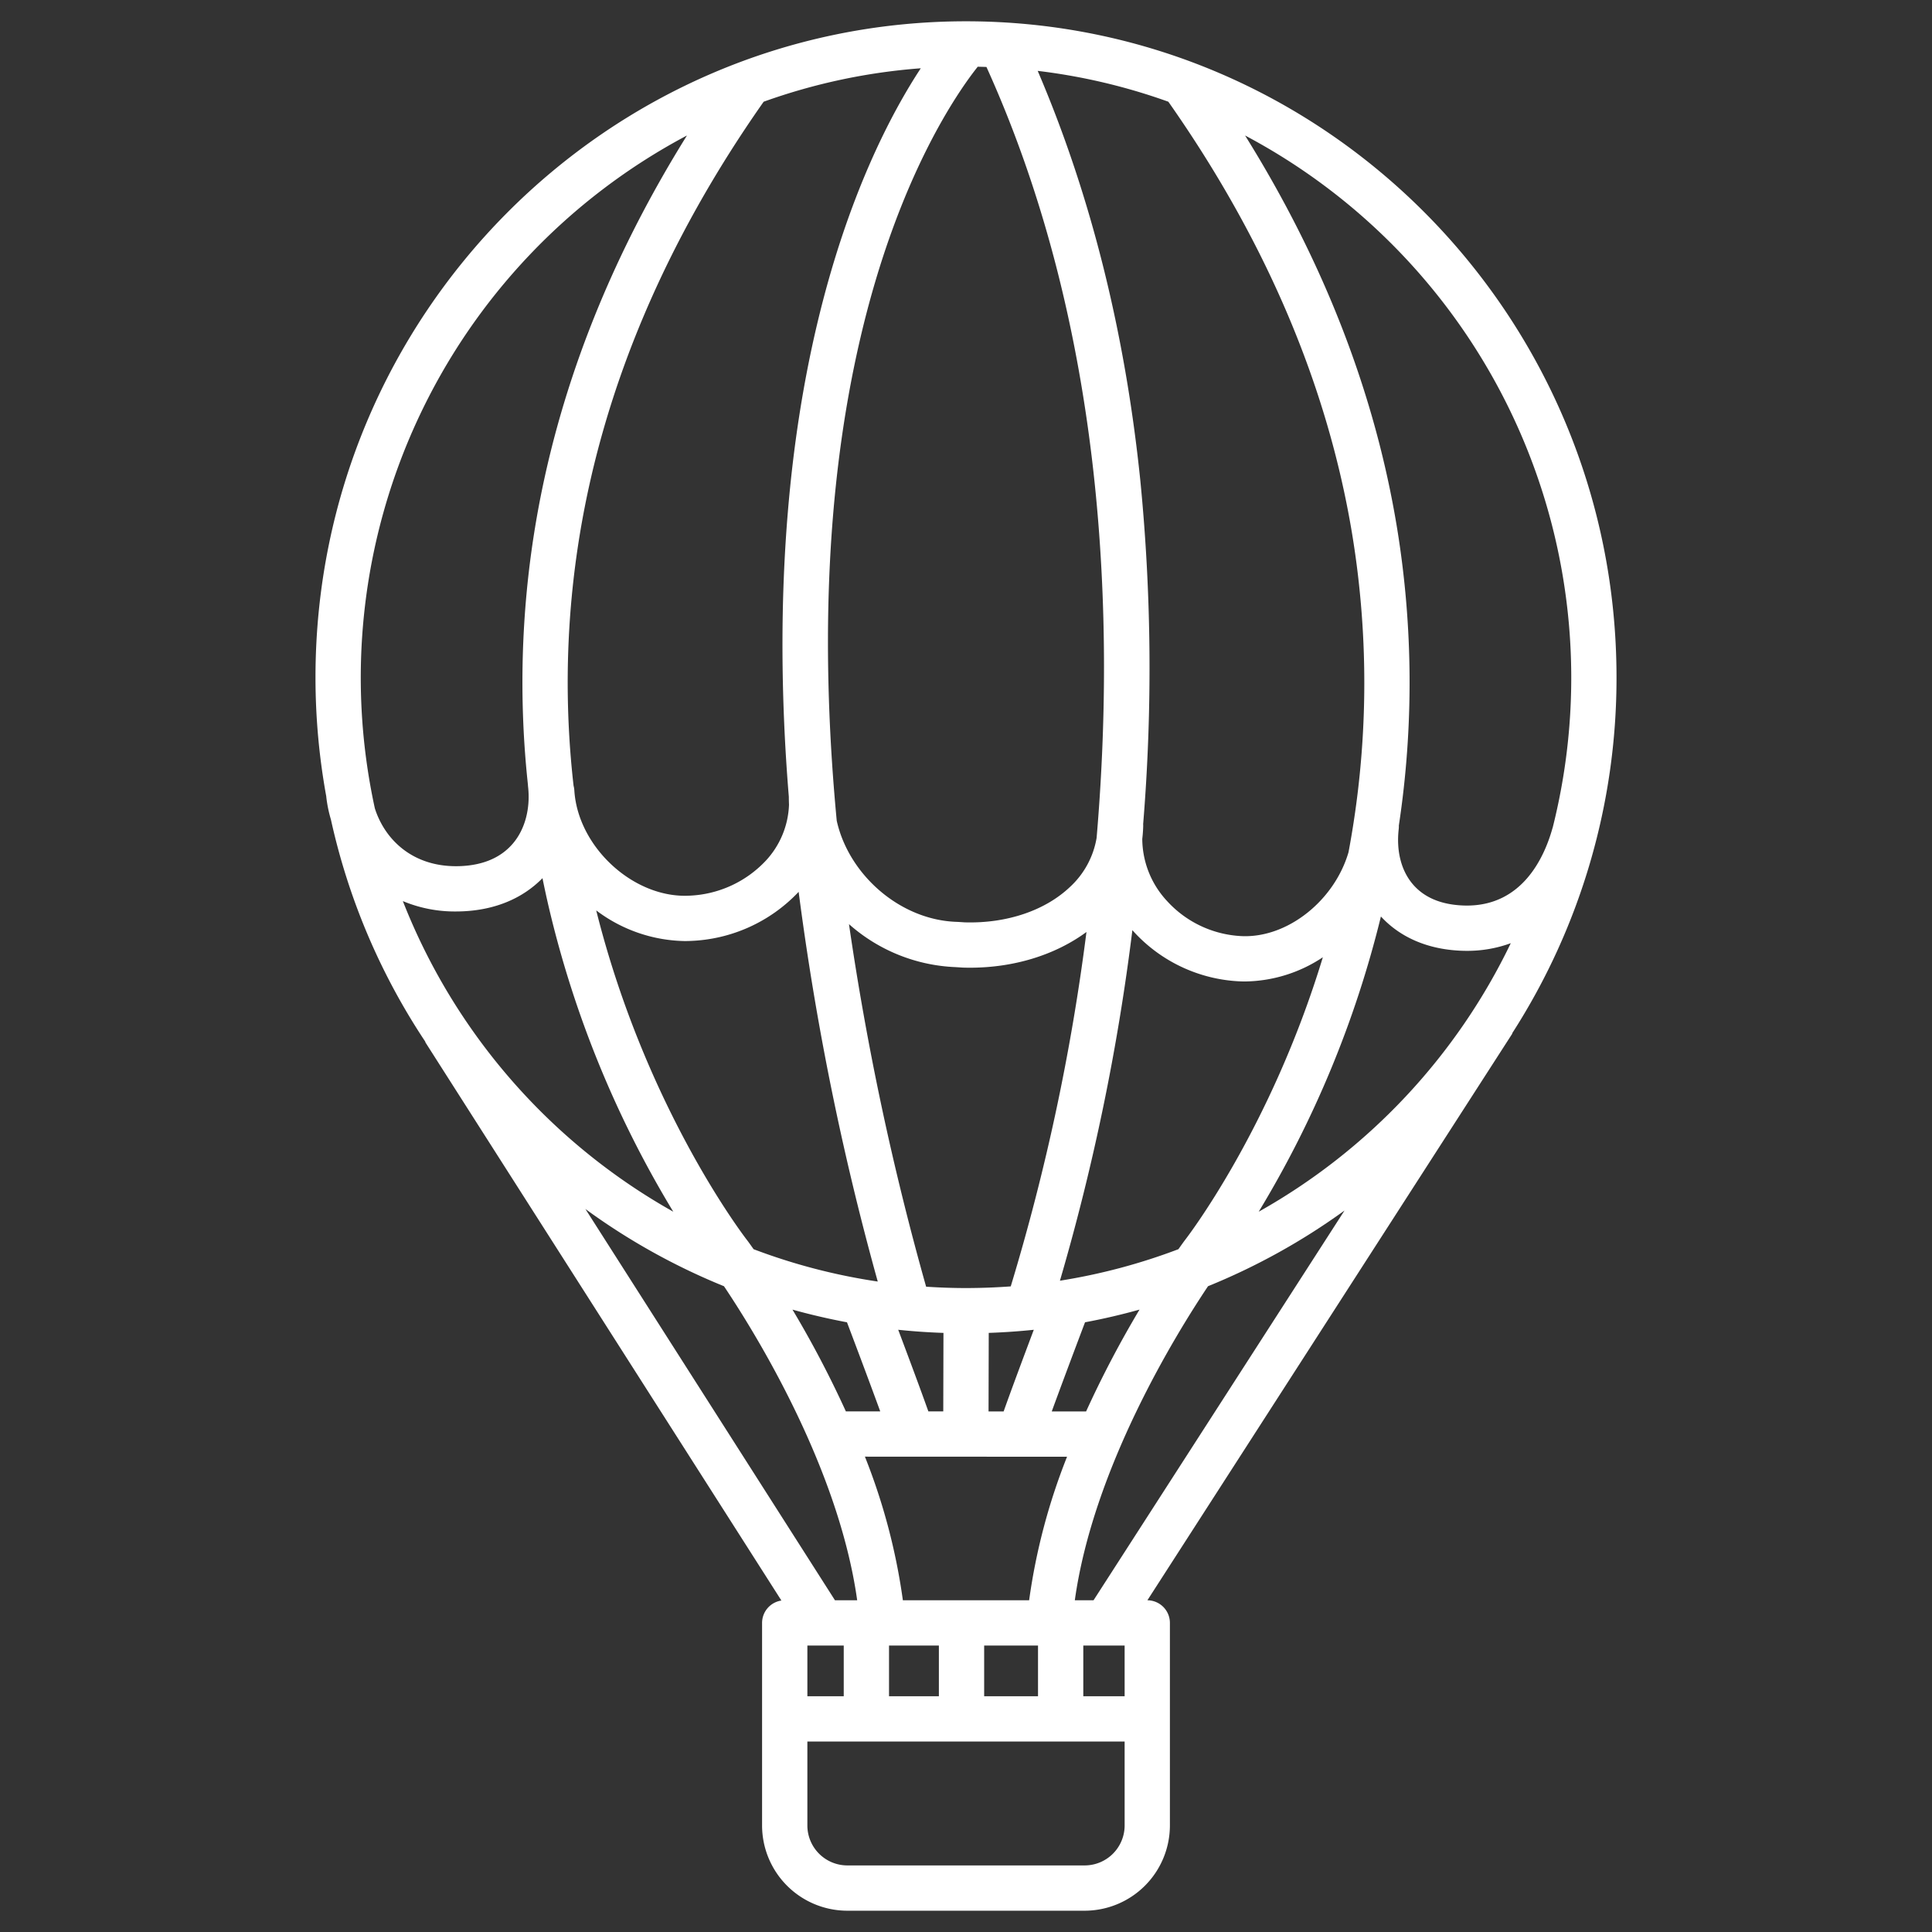 <svg height="512" width="512" fill="#fff" xmlns="http://www.w3.org/2000/svg" data-name="Layer 1"><rect width="100%" height="100%" fill="#333333" stroke="none"/><path d="M256 5.643c-95.057 0-172.391 77.99-172.391 173.853a175.578 175.578 0 0 0 2.859 31.582c.006.08.006.159.016.239A34.63 34.63 0 0 0 87.7 217.2a173.755 173.755 0 0 0 25.052 58.922l-.063.04 94.392 148a6 6 0 0 0-5.123 5.928v53.684a22.61 22.61 0 0 0 22.585 22.584h62.908a22.61 22.61 0 0 0 22.585-22.584v-53.685a6 6 0 0 0-5.964-6L400.8 273.881l-.064-.041a173.884 173.884 0 0 0 27.655-94.34C428.391 83.633 351.056 5.643 256 5.643zm53.625 21.315c25.859 36.8 42.257 75.387 48.731 114.711a242.879 242.879 0 0 1-.986 84.184c-3.726 12.773-16.122 22.741-28.271 22.229a28.546 28.546 0 0 1-19.886-9.375 24.351 24.351 0 0 1-6.5-16.395c.132-1.11.218-2.234.249-3.374 0-.183 0-.364-.013-.544a507.594 507.594 0 0 0-.753-91.066C298.15 87.926 289 51.474 275 18.783a157.969 157.969 0 0 1 34.625 8.175zM272.73 424.089h-33.46a162.977 162.977 0 0 0-10.059-38.062l53.569.023a163 163 0 0 0-10.05 38.039zm2.355 12v13.433h-14.272v-13.433zm-26.272 0v13.433H235.6v-13.433zm19.044-95.184q-5.874.435-11.857.443c-3.552 0-7.073-.13-10.568-.36a753.365 753.365 0 0 1-20.444-96.082 45.311 45.311 0 0 0 28.2 11.39l1.915.121c.068.005.136.008.2.01q.886.025 1.768.026c11.666 0 22.58-3.38 30.852-9.464a571.75 571.75 0 0 1-20.066 93.916zm6.11 11.5c-2.631 6.988-6.021 16.068-7.992 21.637h-4l.052-20.811q6.022-.209 11.94-.825zm-23.941.826l-.052 20.8h-3.952c-1.971-5.57-5.359-14.644-7.988-21.628q5.937.627 11.992.829zm-17.413-13.61a157.881 157.881 0 0 1-32.906-8.573c-.867-1.235-1.426-2-1.59-2.219a4.086 4.086 0 0 0-.113-.147c-.271-.345-26.726-34.412-40-87.417a39.97 39.97 0 0 0 23.471 8.125c.473 0 .948-.01 1.421-.03a41.534 41.534 0 0 0 28.753-13.01 741.882 741.882 0 0 0 20.964 103.272zm-8.156 10.8c2.9 7.653 6.412 17.024 8.812 23.608h-9.106a276.04 276.04 0 0 0-14.148-26.967q7.104 1.98 14.442 3.359zm54.267 23.627c2.4-6.585 5.917-15.966 8.819-23.627q7.334-1.373 14.442-3.363a276.146 276.146 0 0 0-14.161 26.994zm2.169-34.652a587.836 587.836 0 0 0 19.2-92.9c.073.083.141.168.215.25a40.627 40.627 0 0 0 28.3 13.325c.457.018.911.028 1.367.028a37.976 37.976 0 0 0 20.593-6.416c-13.928 45.852-36.323 74.682-36.568 74.996-.04.05-.078.1-.116.151-.164.222-.723.984-1.59 2.219a157.865 157.865 0 0 1-31.401 8.351zM259.109 17.683q1.158.023 2.311.063c31.83 70.277 34.037 147.6 29.193 204.3a22.838 22.838 0 0 1-7.087 13.036c-6.609 6.247-16.727 9.655-27.77 9.355l-1.908-.121c-.068 0-.137-.007-.205-.009-15.1-.44-28.71-12.477-31.9-26.8-4.025-42.5-3.343-86.728 6.239-127.813 10.025-42.983 26.04-65.628 31.127-72.011zm-15.093.411c-7.7 11.715-19.332 33.558-27.441 67.687-7.451 31.361-10.4 66.786-8.781 105.291q.417 9.889 1.252 20.067 0 1.05.05 2.092a22.983 22.983 0 0 1-6.075 14.783 29.441 29.441 0 0 1-20.625 9.358c-14.615.586-29.271-12.963-30.193-27.92a5.987 5.987 0 0 0-.2-1.216 241.579 241.579 0 0 1 1.656-66.646c6.484-39.3 22.876-77.854 48.718-114.632a158.016 158.016 0 0 1 41.639-8.864zM99.341 214.233a162.64 162.64 0 0 1 82.711-178.328c-20.936 33.57-34.47 68.493-40.29 104.068a253.351 253.351 0 0 0-1.86 67.938c.007.131.01.263.026.4.687 5.863-.761 11.4-3.972 15.191-3.136 3.7-7.747 5.725-13.706 6.016-12.596.601-20.232-6.888-22.909-15.285zm7.418 24.567a35.741 35.741 0 0 0 14.034 2.749q1.008 0 2.041-.05c8.522-.415 15.709-3.444 20.928-8.776a267.934 267.934 0 0 0 1.856 8.465 278.509 278.509 0 0 0 32.806 79.926 162.365 162.365 0 0 1-71.665-82.314zm48.382 81.6a171.812 171.812 0 0 0 36.721 20.463c8.511 12.709 30.411 48.18 35.3 83.228h-5.886zM223.6 436.089v13.433h-9.637v-13.433zm74.441 47.684a10.6 10.6 0 0 1-10.585 10.584h-62.91a10.6 10.6 0 0 1-10.585-10.584v-22.251h84.078zm0-34.251h-10.956v-13.433h10.954zm-8.241-25.433h-4.962c4.885-35.048 26.785-70.52 35.3-83.228a171.844 171.844 0 0 0 36.174-20.06zm43.772-102.975a278.563 278.563 0 0 0 32.385-78.234c5.091 5.519 12.31 8.65 20.965 9.06q.9.043 1.793.043a33.474 33.474 0 0 0 11.658-2.029 162.341 162.341 0 0 1-66.797 71.16zM411.4 219.555c-2.17 7.721-7.973 20.43-22.657 20.429-.407 0-.823-.01-1.244-.03-5.747-.272-10.159-2.173-13.112-5.65-3.065-3.608-4.382-8.8-3.709-14.631a6.078 6.078 0 0 0 .03-.892 254.077 254.077 0 0 0-.451-78.725c-5.813-35.6-19.353-70.555-40.3-104.151a162.685 162.685 0 0 1 81.52 183.432 1.134 1.134 0 0 0-.077.218z"/></svg>